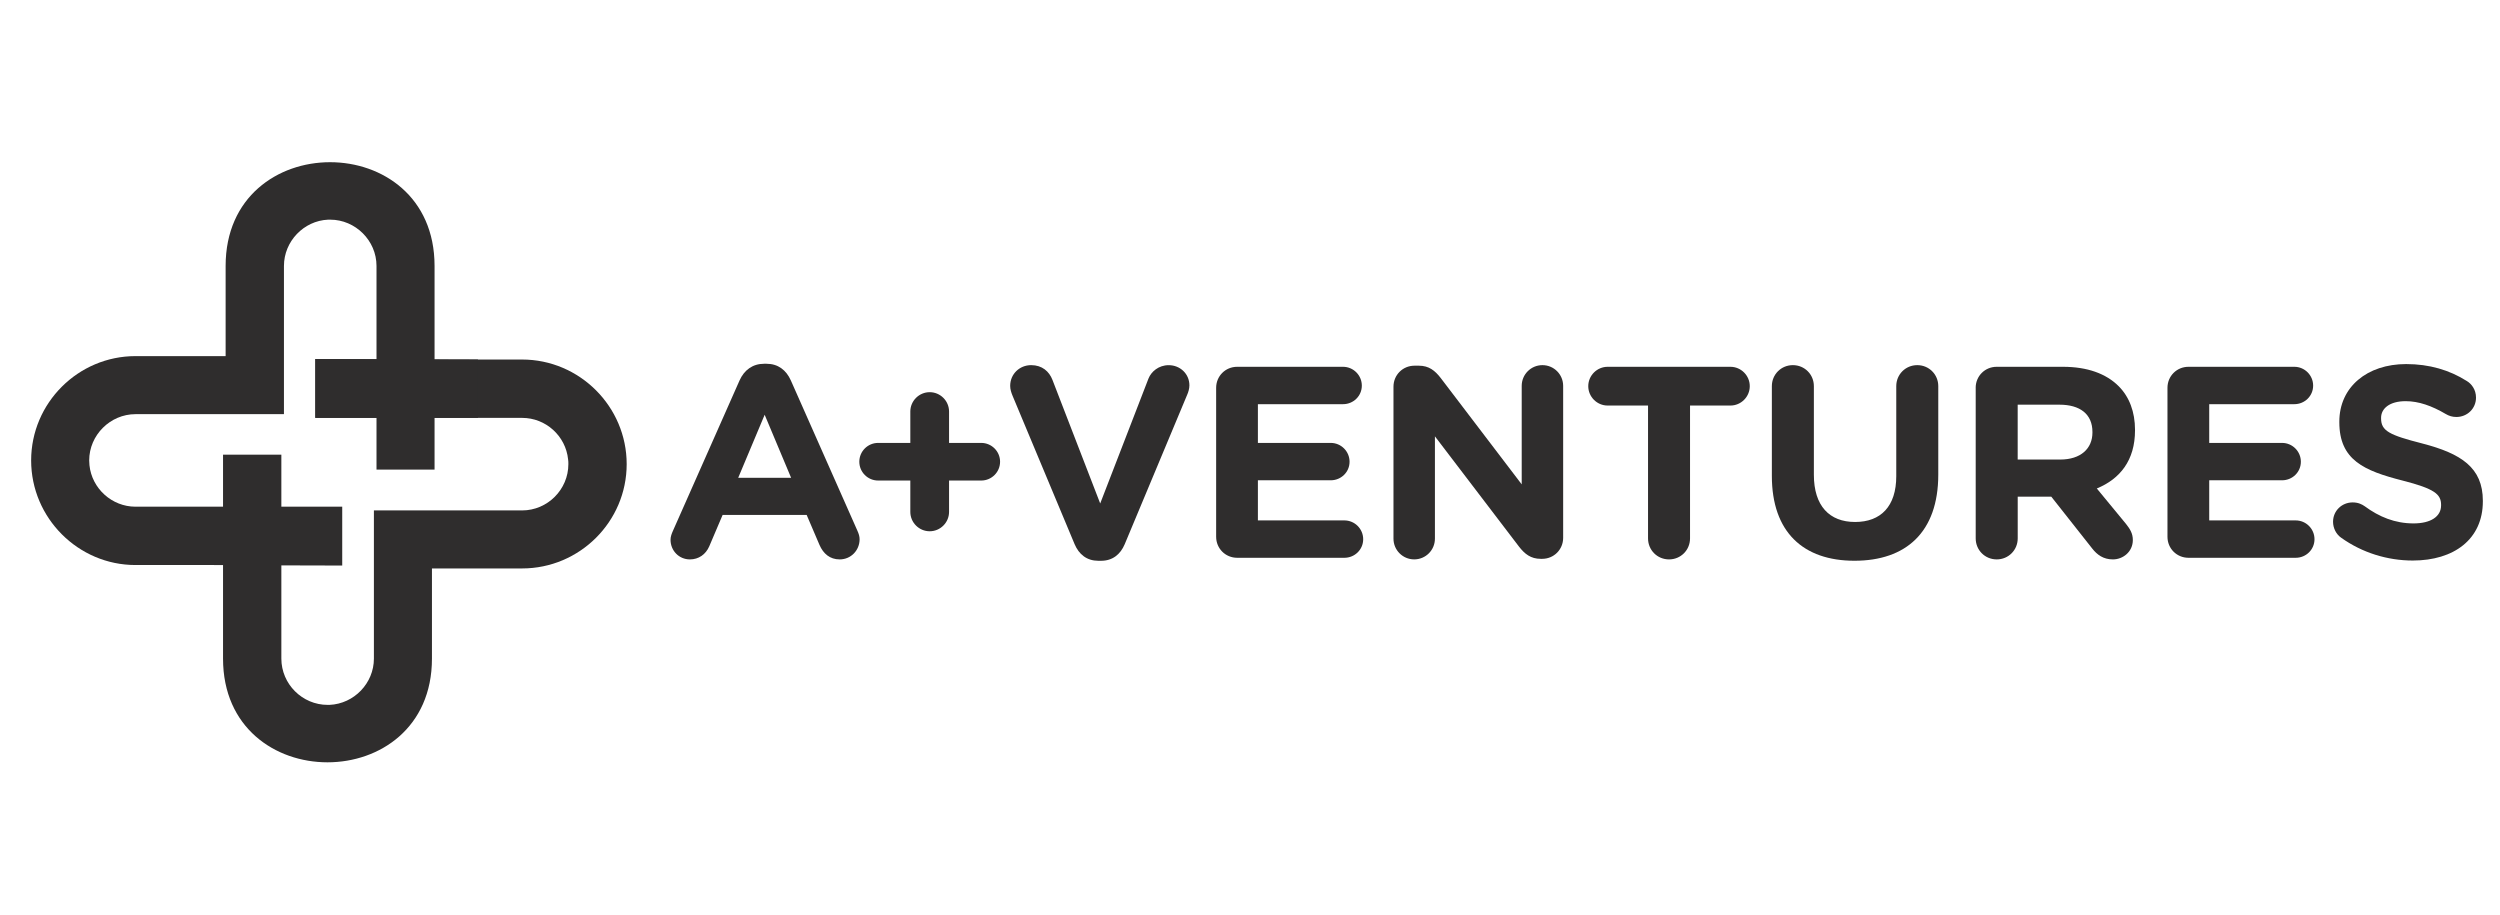 <svg width="164" height="60" viewBox="0 0 164 60" fill="none" xmlns="http://www.w3.org/2000/svg">
<path d="M44.147 34.818L48.515 24.956C48.819 24.276 49.375 23.863 50.125 23.863H50.287C51.039 23.863 51.576 24.276 51.879 24.956L56.247 34.818C56.336 35.014 56.39 35.194 56.39 35.372C56.39 36.106 55.818 36.697 55.084 36.697C54.44 36.697 54.009 36.321 53.759 35.748L52.917 33.78H47.404L46.528 35.837C46.296 36.374 45.83 36.697 45.258 36.697C44.542 36.697 43.987 36.124 43.987 35.408C43.986 35.21 44.058 35.014 44.147 34.818ZM51.897 31.344L50.162 27.209L48.426 31.344H51.897Z" fill="#2F2D2D"/>
<path d="M59.717 31.523H57.605C56.925 31.523 56.371 30.969 56.371 30.289C56.371 29.609 56.925 29.055 57.605 29.055H59.717V26.997C59.717 26.299 60.29 25.727 60.988 25.727C61.686 25.727 62.258 26.299 62.258 26.997V29.055H64.37C65.05 29.055 65.605 29.609 65.605 30.289C65.605 30.969 65.05 31.523 64.37 31.523H62.258V33.581C62.258 34.279 61.686 34.851 60.988 34.851C60.29 34.851 59.717 34.279 59.717 33.581V31.523Z" fill="#2F2D2D"/>
<path d="M70.492 35.693L66.429 25.974C66.34 25.76 66.268 25.545 66.268 25.313C66.268 24.544 66.876 23.953 67.645 23.953C68.361 23.953 68.827 24.364 69.041 24.92L72.173 33.028L75.341 24.831C75.519 24.384 76.003 23.955 76.666 23.955C77.418 23.955 78.025 24.527 78.025 25.28C78.025 25.494 77.954 25.727 77.882 25.889L73.783 35.696C73.496 36.376 72.978 36.788 72.226 36.788H72.047C71.297 36.785 70.779 36.373 70.492 35.693Z" fill="#2F2D2D"/>
<path d="M79.779 35.212V25.44C79.779 24.671 80.388 24.062 81.157 24.062H88.102C88.782 24.062 89.336 24.617 89.336 25.297C89.336 25.977 88.782 26.514 88.102 26.514H82.518V29.055H87.297C87.977 29.055 88.531 29.61 88.531 30.29C88.531 30.969 87.977 31.507 87.297 31.507H82.518V34.139H88.191C88.871 34.139 89.425 34.693 89.425 35.373C89.425 36.053 88.871 36.591 88.191 36.591H81.157C80.388 36.589 79.779 35.982 79.779 35.212Z" fill="#2F2D2D"/>
<path d="M91.412 25.367C91.412 24.598 92.021 23.989 92.79 23.989H93.077C93.739 23.989 94.133 24.311 94.509 24.795L99.824 31.774V25.313C99.824 24.56 100.433 23.953 101.183 23.953C101.936 23.953 102.543 24.562 102.543 25.313V35.282C102.543 36.051 101.934 36.66 101.165 36.66H101.076C100.415 36.66 100.02 36.338 99.644 35.855L94.131 28.624V35.337C94.131 36.089 93.522 36.696 92.772 36.696C92.021 36.696 91.412 36.087 91.412 35.337V25.367Z" fill="#2F2D2D"/>
<path d="M108.109 26.604H105.461C104.763 26.604 104.19 26.031 104.19 25.333C104.19 24.635 104.763 24.062 105.461 24.062H113.515C114.213 24.062 114.785 24.635 114.785 25.333C114.785 26.031 114.213 26.604 113.515 26.604H110.866V35.319C110.866 36.088 110.257 36.697 109.489 36.697C108.72 36.697 108.111 36.088 108.111 35.319V26.604H108.109Z" fill="#2F2D2D"/>
<path d="M116.234 31.22V25.331C116.234 24.562 116.843 23.953 117.612 23.953C118.381 23.953 118.99 24.562 118.99 25.331V31.147C118.99 33.187 120.01 34.242 121.693 34.242C123.376 34.242 124.395 33.223 124.395 31.236V25.331C124.395 24.562 125.004 23.953 125.773 23.953C126.542 23.953 127.151 24.562 127.151 25.331V31.129C127.151 34.922 125.021 36.785 121.656 36.785C118.294 36.787 116.234 34.907 116.234 31.22Z" fill="#2F2D2D"/>
<path d="M129.604 25.44C129.604 24.671 130.213 24.062 130.982 24.062H135.332C136.924 24.062 138.16 24.51 138.983 25.333C139.681 26.031 140.057 27.016 140.057 28.196V28.232C140.057 30.201 139.072 31.418 137.551 32.044L139.467 34.37C139.735 34.71 139.914 34.997 139.914 35.426C139.914 36.195 139.27 36.697 138.607 36.697C137.98 36.697 137.569 36.393 137.247 35.98L134.563 32.58H132.362V35.319C132.362 36.088 131.753 36.697 130.984 36.697C130.215 36.697 129.606 36.088 129.606 35.319V25.44H129.604ZM135.152 30.146C136.495 30.146 137.264 29.43 137.264 28.374V28.338C137.264 27.156 136.44 26.547 135.099 26.547H132.36V30.144H135.152V30.146Z" fill="#2F2D2D"/>
<path d="M142.186 35.212V25.44C142.186 24.671 142.794 24.062 143.563 24.062H150.508C151.188 24.062 151.742 24.617 151.742 25.297C151.742 25.977 151.188 26.514 150.508 26.514H144.925V29.055H149.703C150.383 29.055 150.937 29.61 150.937 30.29C150.937 30.969 150.383 31.507 149.703 31.507H144.925V34.139H150.597C151.277 34.139 151.831 34.693 151.831 35.373C151.831 36.053 151.277 36.591 150.597 36.591H143.563C142.793 36.589 142.186 35.982 142.186 35.212Z" fill="#2F2D2D"/>
<path d="M153.568 35.266C153.264 35.052 153.048 34.657 153.048 34.228C153.048 33.512 153.62 32.958 154.337 32.958C154.695 32.958 154.945 33.083 155.124 33.209C156.072 33.907 157.11 34.336 158.328 34.336C159.455 34.336 160.135 33.888 160.135 33.154V33.118C160.135 32.42 159.706 32.062 157.612 31.526C155.089 30.881 153.46 30.183 153.46 27.696V27.66C153.46 25.386 155.285 23.883 157.844 23.883C159.366 23.883 160.691 24.277 161.818 24.992C162.121 25.17 162.426 25.546 162.426 26.084C162.426 26.8 161.854 27.354 161.138 27.354C160.869 27.354 160.654 27.284 160.44 27.158C159.527 26.622 158.668 26.317 157.81 26.317C156.754 26.317 156.199 26.8 156.199 27.409V27.445C156.199 28.268 156.736 28.538 158.902 29.092C161.443 29.753 162.875 30.668 162.875 32.851V32.887C162.875 35.375 160.978 36.771 158.275 36.771C156.628 36.769 154.964 36.268 153.568 35.266Z" fill="#2F2D2D"/>
<path fill-rule="evenodd" clip-rule="evenodd" d="M20.685 27.413H31.758H34.249C35.812 27.413 37.111 28.606 37.267 30.133C37.285 30.238 37.285 30.344 37.285 30.448C37.285 32.114 35.916 33.484 34.249 33.484C31.004 33.484 27.775 33.484 24.528 33.484V40.871V43.204C24.528 44.818 23.229 46.169 21.615 46.24C21.581 46.24 21.528 46.24 21.493 46.24C19.827 46.24 18.457 44.87 18.457 43.204V29.827H14.631V43.204C14.631 52.276 28.336 52.276 28.336 43.204V41.448V40.168V37.29H34.249C38.023 37.29 41.11 34.22 41.11 30.446C41.11 26.673 38.021 23.585 34.249 23.585C33.792 23.585 33.266 23.585 32.687 23.585C31.634 23.585 30.405 23.585 29.143 23.585C26.054 23.567 22.668 23.551 20.685 23.551V27.413Z" fill="#2F2D2D"/>
<path fill-rule="evenodd" clip-rule="evenodd" d="M14.801 17.446V19.201V20.465V23.361H8.887C5.132 23.361 2.043 26.431 2.043 30.205C2.043 33.979 5.132 37.066 8.887 37.066C9.343 37.066 9.871 37.066 10.448 37.066C11.501 37.066 12.73 37.066 14.01 37.066C17.081 37.084 20.468 37.1 22.45 37.1V33.239H11.379H8.887C7.343 33.239 6.026 32.047 5.869 30.52C5.869 30.415 5.851 30.309 5.851 30.205C5.851 28.539 7.237 27.169 8.887 27.169C12.134 27.169 15.38 27.169 18.627 27.169V19.779V17.446C18.627 15.832 19.926 14.481 21.523 14.41C21.576 14.41 21.61 14.41 21.663 14.41C23.313 14.41 24.699 15.779 24.699 17.446V30.807H28.507V17.446C28.506 8.372 14.801 8.372 14.801 17.446Z" fill="#2F2D2D"/>
<path fill-rule="evenodd" clip-rule="evenodd" d="M31.352 23.585C31.352 23.585 22.668 23.551 20.685 23.551V27.412H31.352V23.585Z" fill="#2F2D2D"/>
</svg>
